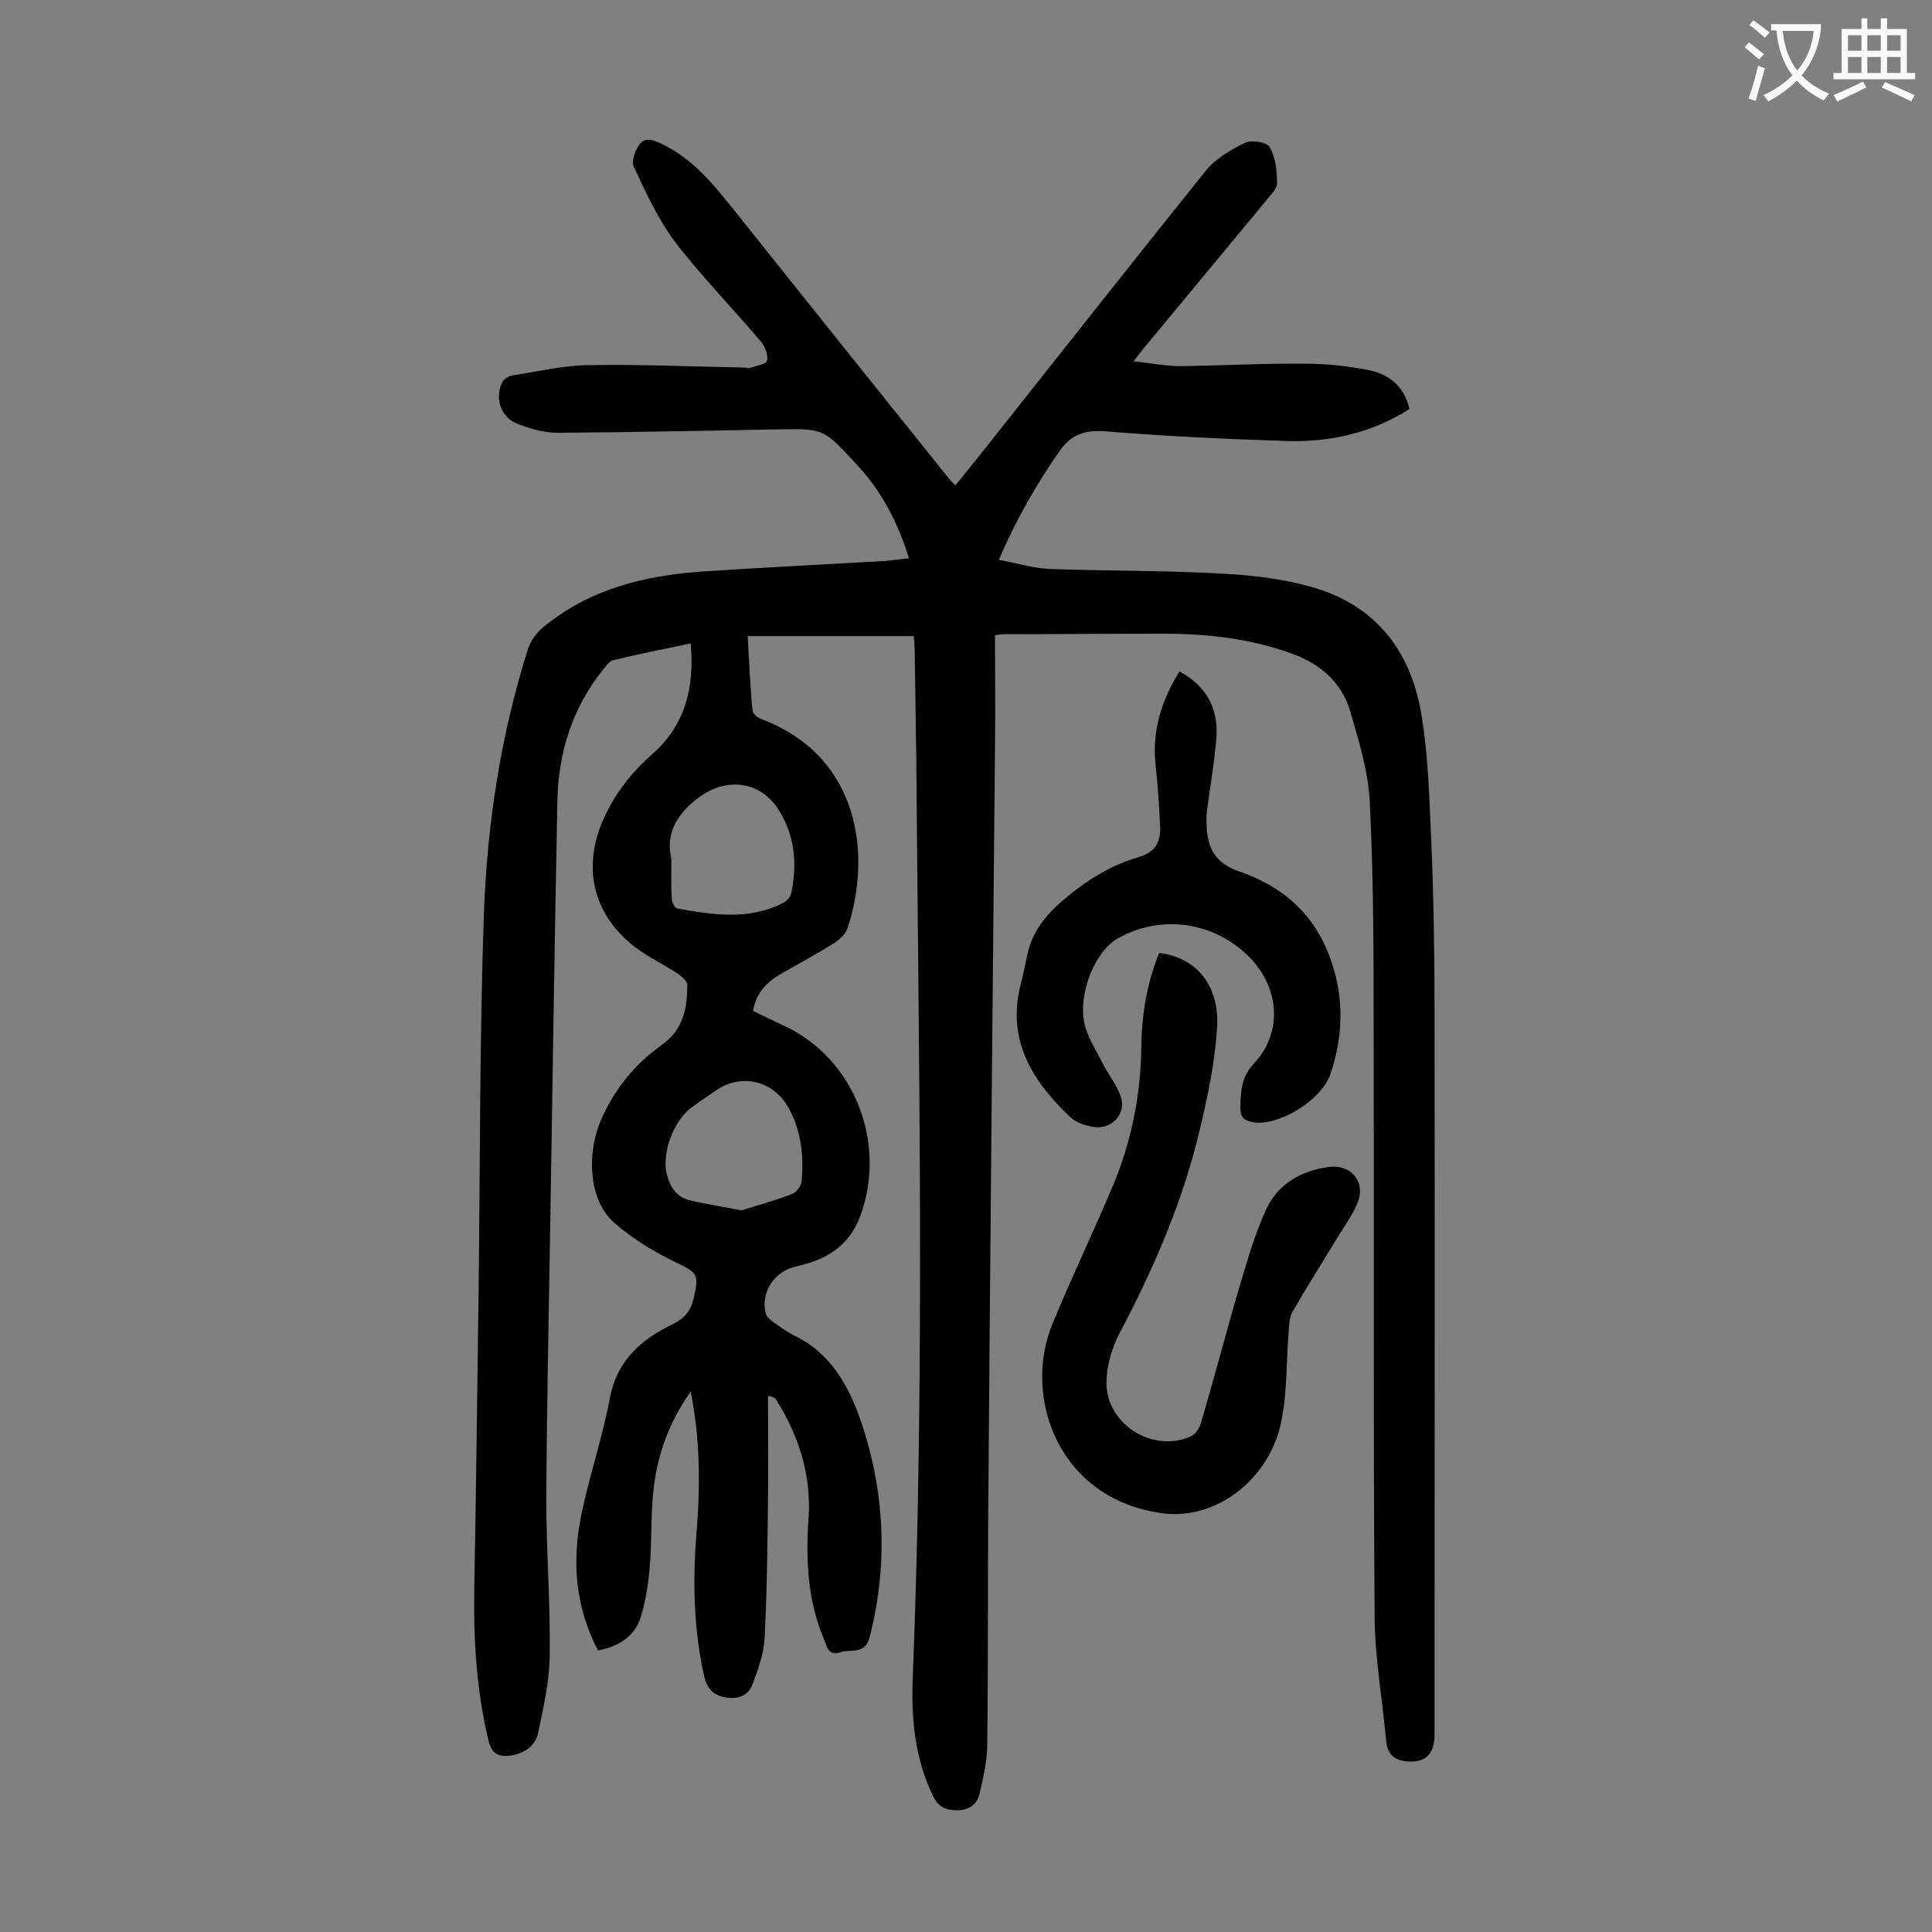 <svg enable-background="new 0 0 400 400" viewBox="0 0 400 400" xmlns="http://www.w3.org/2000/svg"><rect x="0" y="0" width="400" height="400" fill="#808080" stroke="none"/><g fill="#000001"><path d="m123.8 341.7c-4.8-9.2-5.4-18.7-3.4-28.3 1.7-8.1 4.4-16 5.9-24.1 1.5-7.7 6.5-12 12.9-15.1 2.5-1.2 3.8-2.8 4.4-5.3 1.2-5.2.8-5.4-4-7.7-4.5-2.2-8.9-4.9-12.6-8.2-5-4.5-5.6-13.8-2.7-20.8 2.8-6.6 7.1-11.9 12.9-16 4.3-3.1 5.1-7.6 5.1-12.3 0-.8-1.2-1.8-2.1-2.4-3.2-2.1-6.8-3.7-9.7-6.2-8.4-7.1-9.9-17.1-5-26.9 2.4-4.9 5.7-8.9 9.7-12.4 6.7-6 8.6-13.6 7.8-22.8-5.5 1.2-10.8 2.2-16.1 3.5-.8.2-1.5 1.3-2.1 2-6.3 7.9-9.2 17.1-9.4 27.1-.6 29.6-1 59.3-1.5 88.9-.3 18.7-.7 37.4-.8 56 0 10.8.9 21.7.7 32.5-.1 5.2-1.3 10.4-2.4 15.6-.6 2.8-3 4.3-5.9 4.7-2.2.2-3.6-.3-4.3-2.9-2.6-10.6-3.2-21.4-3-32.2.4-20.7.6-41.3.9-62 .3-25.9.2-51.8 1.1-77.6.7-18.5 3.5-36.7 9.1-54.4.5-1.6 1.7-3.3 3-4.4 9.7-8.1 21.3-10.9 33.5-11.7 12.1-.8 24.3-1.4 36.4-2.1 2-.1 3.9-.4 6-.6-2.3-7.4-5.6-13.8-10.8-19.4-6.9-7.4-6.6-7.5-16.6-7.3-15.1.3-30.3.6-45.4.7-2.9 0-5.9-.9-8.6-2-3.2-1.4-4.4-5.3-2.8-8.5.4-.7 1.4-1.3 2.3-1.4 5.1-.8 10.2-2 15.4-2.1 10.8-.2 21.6.3 32.5.5.3 0 .7.2 1 .1 1.3-.5 3.3-.7 3.6-1.5.3-1.1-.4-2.9-1.2-3.9-5.9-7-12.4-13.6-17.9-20.8-3.5-4.7-6-10.2-8.5-15.5-.5-1 .2-3.1 1-4.3 1.1-1.9 2.9-1.3 4.6-.5 6.9 3.2 11.3 9 15.9 14.7 14.5 18.2 29.1 36.4 43.7 54.6.3.4.7.8 1.4 1.5 2-2.5 3.9-4.8 5.8-7.2 15.3-19.3 30.6-38.7 46-57.9 2-2.5 5.2-4.4 8.1-5.8 1.4-.7 4.6-.2 5.2.9 1.2 2.1 1.5 4.9 1.5 7.4 0 1.3-1.5 2.6-2.4 3.8-8.4 10.1-16.8 20.3-25.2 30.4-.6.7-1.1 1.4-2.1 2.7 3.6.4 6.7 1 9.8 1 8.6-.1 17.2-.6 25.8-.5 4.5 0 9 .5 13.4 1.4 4.1.9 7.1 3.5 8.1 8-7.9 5-16.5 6.9-25.6 6.6-12.5-.4-25-1-37.4-2-4.1-.3-6.9.6-9.3 3.9-4.9 7-9.1 14.3-12.7 22.7 3.7.7 7 1.7 10.4 1.9 11.6.4 23.2.3 34.7.9 6.5.3 13 1 19.2 2.7 13.4 3.6 21 13.1 23.2 26.6 1.4 8.4 1.6 16.9 2 25.4.5 11.6.7 23.2.7 34.8.1 50.3 0 100.6 0 151 0 3.5-1.5 5.4-4.5 5.5-2.8.1-5.2-.7-5.5-4.2-.8-8.8-2.4-17.5-2.4-26.3-.3-39.9-.1-79.8-.2-119.7 0-16.1 0-32.3-.8-48.4-.3-6.4-2.3-12.8-4.1-19-1.8-5.9-6.2-9.7-12.1-11.8-8.6-3.1-17.4-4.1-26.4-4.1-11.1 0-22.1.1-33.2.1-.4 0-.8.1-1.8.2 0 7.9.1 15.7 0 23.5-.5 52.7-1 105.5-1.4 158.2-.1 15.9 0 31.8-.2 47.8 0 3.5-.8 7-1.6 10.4-.5 2.2-2.2 3.4-4.7 3.4-2.3 0-3.8-.7-4.9-2.9-3.9-8-4.6-16.5-4.2-25.2 2.5-63.3 1.2-126.7.7-190.1-.1-6.9-.2-13.7-.3-20.6 0-1.3-.1-2.6-.2-4.3-11.5 0-22.7 0-34.4 0 .3 5.1.5 10.3 1 15.4.1.7 1.1 1.6 1.9 1.8 20.5 7.8 22.7 28.3 17.8 43.2-.4 1.2-1.6 2.4-2.7 3.1-3.5 2.2-7.2 4.2-10.9 6.3-3 1.7-5.3 3.9-6 7.8 2.1 1 4.3 2.1 6.5 3.1 14.5 6.8 21.3 24.2 15.7 39.4-2.4 6.4-7.3 9.1-13.3 10.4-4.4 1-7.3 5.2-6.3 9.6.1.6.8 1.3 1.3 1.7 1.4 1 2.9 2.1 4.4 2.9 7.7 3.6 11.4 10.3 14 17.7 5 14.7 5.7 29.6 1.9 44.7-1 4-4 2.5-6.2 3.3-2.4.8-2.7-1.2-3.3-2.7-3.4-8-3.8-16.5-3.2-25.1.6-8.9-2-17-6.7-24.5-.2-.3-.5-.6-1.7-.8 0 7.2.1 14.5 0 21.7-.1 9.5-.2 19-.7 28.5-.2 3.2-1.3 6.4-2.5 9.5-.9 2.5-3.2 3.2-5.8 2.7-2.4-.5-3.6-1.8-4.2-4.3-2.2-9.8-2.4-19.7-1.6-29.7.8-9.6.8-19.2-1.2-29.3-4.5 6.4-6.9 13.1-7.7 20.3-.6 5.4-.3 10.8-.8 16.2-.3 3.6-.9 7.3-2 10.7-1.2 3.3-4.2 5.6-8.7 6.4zm29.7-91.1c3.1-1 6.9-2 10.5-3.4.9-.3 1.9-1.7 2-2.7.4-5.3-.1-10.6-2.9-15.4-3.2-5.5-9.8-6.9-14.9-3.3-1.6 1.1-3.3 2.2-4.9 3.4-3.7 2.6-6.3 9.3-5.3 13.7.7 2.9 2.1 5.1 5.2 5.7 3 .7 6.2 1.2 10.3 2zm-14.5-72.8c0 3.5-.1 5.9.1 8.3 0 .7.6 1.9 1.1 2 7.4 1.3 14.9 2.5 22-1.2.7-.4 1.4-1.1 1.6-1.9 1.3-6.1.8-12.1-2.7-17.5-3.8-5.8-10.5-6.5-16-2.7-5.2 3.7-7.3 8-6.1 13z"/><path d="m240 197.3c7.5.9 12.4 6.5 12 15.1-.4 7.2-1.9 14.4-3.6 21.5-3.5 14.8-9.5 28.7-16.6 42.1-1.5 2.9-2.6 6.4-2.7 9.7-.5 8.8 9.3 15.3 17.4 11.7 1-.4 1.9-1.8 2.2-3 2.8-9.5 5.3-19.1 8.1-28.6 1.6-5.3 3.1-10.6 5.4-15.5 2.4-5.2 7.2-7.9 12.9-8.7 4.7-.6 7.8 3.2 5.9 7.6-1.2 2.8-3.1 5.3-4.7 8-2.9 4.8-5.9 9.5-8.7 14.4-.7 1.2-.7 2.7-.8 4.2-.5 6.2-.3 12.4-1.5 18.4-2.4 12.1-13.6 20.6-24.6 19.1-21.4-2.8-29.1-23.9-22.8-39.2 4-9.7 8.5-19.1 12.6-28.8 3.8-9.2 5.7-18.7 5.8-28.7.1-6.7 1.2-13.2 3.7-19.3z"/><path d="m244.2 139c6 3.3 8.2 8.2 7.6 14.3-.4 4.6-1.2 9.2-1.8 13.8-.1.7-.2 1.3-.2 2-.1 5.1.8 9.3 6.7 11.3 8.2 2.8 14.7 7.9 18.2 16.2 3.6 8.5 3.7 17.2.7 25.9-2 5.6-11.2 10.9-16.2 9.8-1.7-.4-2.4-1-2.4-2.9.1-3.4.1-6.4 2.9-9.3 5.9-6.4 5.2-15.5-.9-21.8-7.3-7.5-18.4-9.1-27.4-4-4.6 2.6-8.2 11.2-6.9 17.5.6 2.9 2.4 5.5 3.7 8.2 1.2 2.4 3.1 4.7 3.9 7.2 1.1 3.5-2.1 6.8-5.8 6.1-1.7-.3-3.6-.9-4.8-2.1-7.8-7.4-13.1-15.9-10.2-27.3.5-1.9.9-3.9 1.3-5.8.9-4.6 3.3-8 6.9-11.2 4.9-4.3 10.2-7.7 16.4-9.5 3.3-1 4.4-3.1 4.3-6.1-.2-4.5-.5-9-1-13.5-.6-6.8 1.3-12.8 5-18.8z"/></g><path d="m362.1 8.8c1.1.8 2.1 1.6 3.1 2.4l-1 1.1c-1.3-1.1-2.3-2-3-2.5zm1.9 4.8c.5.2.9.4 1.4.5-.6 2.3-1.3 4.5-1.9 6.8l-1.5-.5c.8-2.1 1.4-4.3 2-6.8zm-1-9.4c1.3.9 2.4 1.8 3.4 2.5l-1 1.1c-1.4-1.2-2.4-2.1-3.2-2.6zm3.7 2.2v-1.4h10.3v1.2c-.5 3.6-1.8 6.8-4 9.4 1.5 1.6 3.4 2.8 5.7 3.8-.3.4-.7.8-1.1 1.4-2.3-1.1-4.1-2.5-5.6-4.1-1.6 1.6-3.6 3.1-5.9 4.3-.3-.5-.7-.9-1-1.3 2.4-1.1 4.4-2.5 6-4.1-1.9-2.5-3-5.6-3.3-9.3h-1.1zm8.8 0h-6.4c.3 3.3 1.3 6 3 8.2 2-2.3 3.1-5.1 3.4-8.2z" fill="#fafafb"/><path d="m385.3 3.8h1.3v2.2h2.8v-2.2h1.3v2.2h4.1v9.1h1.7v1.3h-16.9v-1.3h1.7v-9.1h4.1v-2.2zm.4 13.1.7 1.2c-1.8.9-3.8 1.9-6 2.9-.2-.4-.5-.8-.8-1.3 2.3-1 4.3-1.9 6.1-2.8zm-3.1-6.4h2.8v-3.2h-2.8zm0 4.6h2.8v-3.3h-2.8zm4-4.6h2.8v-3.2h-2.8zm0 4.6h2.8v-3.3h-2.8zm3.7 1.9c2.1.9 4.1 1.8 6.1 2.7l-.7 1.3c-2.2-1.1-4.2-2-6.1-2.9zm3.2-9.7h-2.8v3.2h2.8zm-2.8 7.8h2.8v-3.3h-2.8z" fill="#fafafb"/></svg>